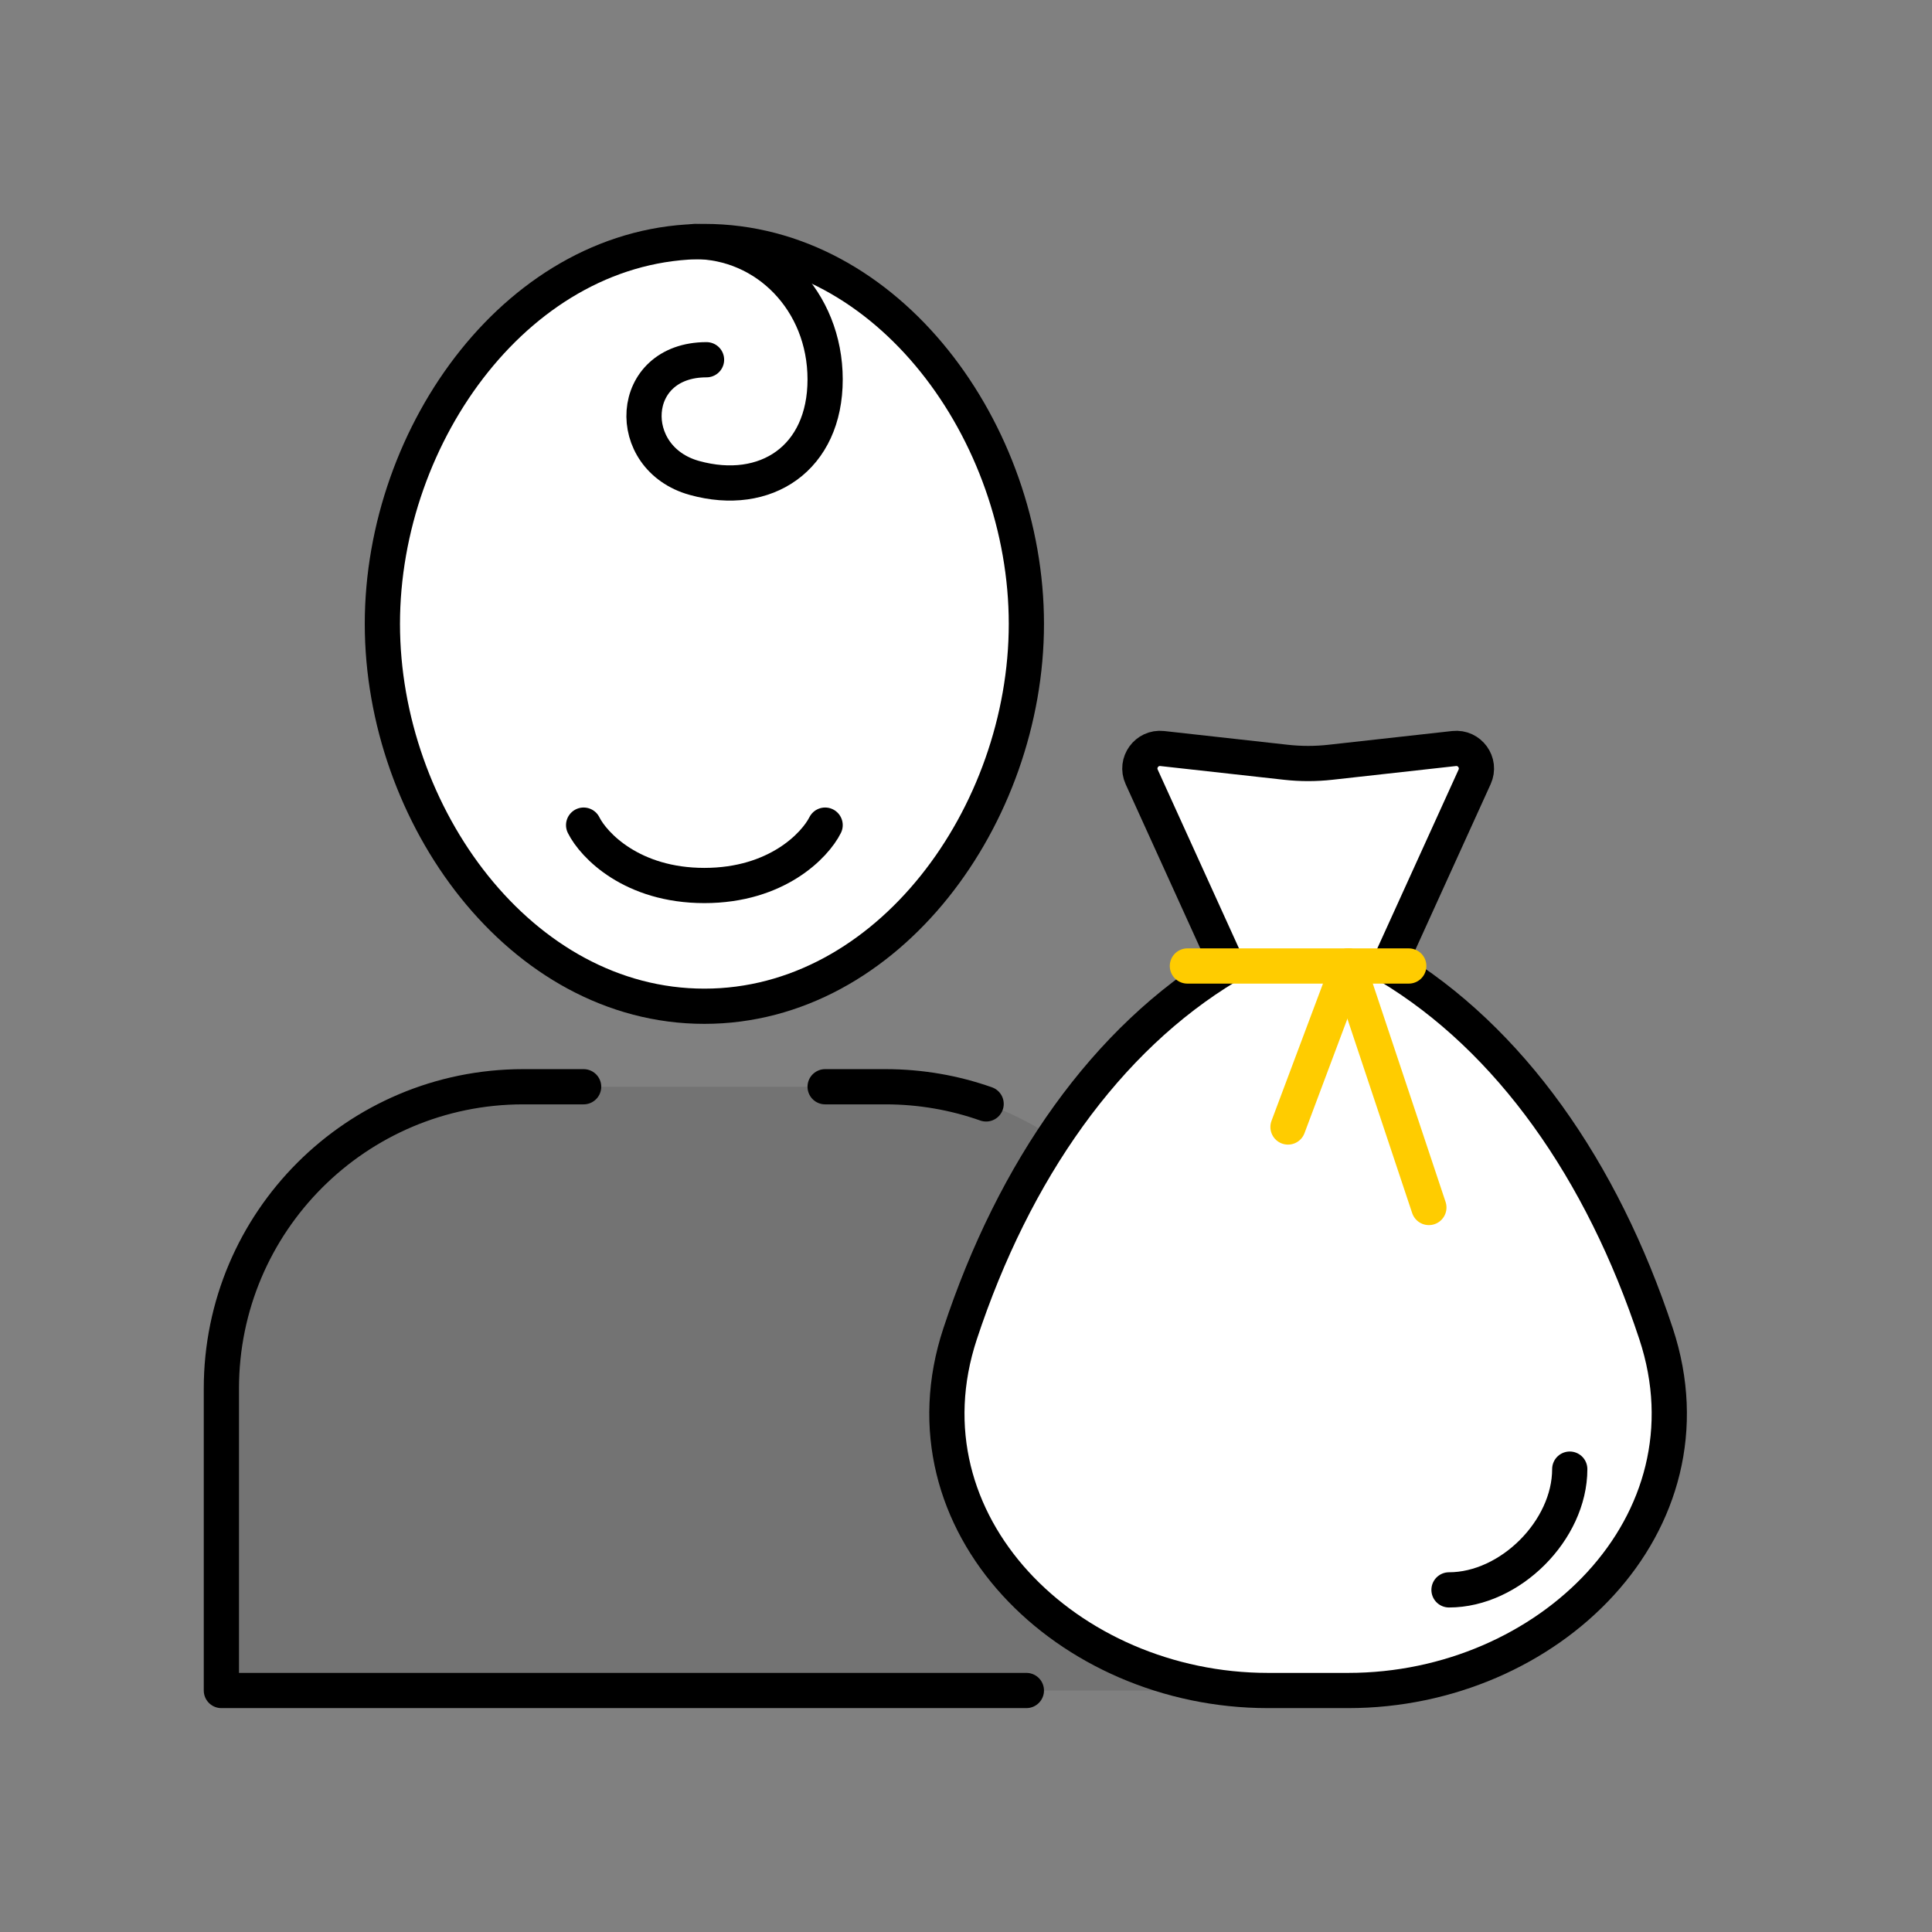 <svg width="96" height="96" viewBox="0 0 96 96" fill="none" xmlns="http://www.w3.org/2000/svg">
<rect x="0" y="0" width="96" height="96" fill="#808080" stroke="none"/>
<path d="M19 31C19 40.5 25.857 50 35 50C44.143 50 51 40.5 51 31C51 21.5 44.143 12 35 12C25.857 12 19 21.5 19 31Z" fill="white"/>
<path d="M59 69C59 60.716 52.284 54 44 54H26C17.716 54 11 60.716 11 69V84H59V69Z" fill="black" fill-opacity="0.1"/>
<path d="M19 31C19 40.5 25.857 50 35 50C44.143 50 51 40.5 51 31C51 21.5 44.143 12 35 12C25.857 12 19 21.5 19 31Z" stroke="black" stroke-width="1.75" stroke-linejoin="round"/>
<path d="M29 54H26C17.716 54 11 60.716 11 69V84H51M41 54H44C45.753 54 47.436 54.301 49 54.853" stroke="black" stroke-width="1.75" stroke-linecap="round" stroke-linejoin="round"/>
<path d="M29 41C29.5 42 31.4 44 35 44C38.6 44 40.5 42 41 41" stroke="black" stroke-width="1.75" stroke-linecap="round"/>
<path d="M35.107 17.875C31.183 17.875 30.967 22.771 34.509 23.75C38.053 24.73 41 22.771 41 18.854C41 14.938 38.055 12 34.509 12" stroke="black" stroke-width="1.75" stroke-linecap="round"/>
<path d="M56.729 38.602L61.001 48H68.001L73.082 38.685C73.469 37.975 72.897 37.123 72.094 37.212L66.105 37.877C65.371 37.959 64.631 37.959 63.897 37.877L57.75 37.194C56.979 37.109 56.408 37.896 56.729 38.602Z" fill="white"/>
<path d="M47.663 66.265C50.386 57.583 55.029 50.613 60.814 48.079C60.936 48.026 61.066 48 61.2 48H68.799C68.931 48 69.062 48.026 69.184 48.079C74.969 50.613 79.611 57.583 82.333 66.264C85.308 75.75 76.939 84 66.998 84H62.998C53.057 84 44.689 75.75 47.663 66.265Z" fill="white"/>
<path d="M61 48L56.729 38.602C56.408 37.896 56.979 37.109 57.75 37.194L63.897 37.877C64.631 37.959 65.371 37.959 66.105 37.877L72.252 37.194C73.023 37.109 73.594 37.896 73.273 38.602L69.001 48" stroke="black" stroke-width="1.75" stroke-linecap="round" stroke-linejoin="round"/>
<path d="M61 48C54.967 51.62 50.389 58.152 47.706 66.279C44.59 75.719 53.057 84 62.998 84H66.998C76.939 84 85.406 75.719 82.291 66.279C79.61 58.152 75.033 51.62 69 48" stroke="black" stroke-width="1.75" stroke-linecap="round" stroke-linejoin="round"/>
<path d="M67 48L71 60" stroke="#FFCC00" stroke-width="1.75" stroke-linecap="round" stroke-linejoin="round"/>
<path d="M67 48L64 56" stroke="#FFCC00" stroke-width="1.75" stroke-linecap="round" stroke-linejoin="round"/>
<path d="M59.001 48H70.001" stroke="#FFCC00" stroke-width="1.75" stroke-linecap="round" stroke-linejoin="round"/>
<path d="M72 79C75.037 79 78 76.037 78 73" stroke="black" stroke-width="1.75" stroke-linecap="round" stroke-linejoin="round"/>
</svg>
